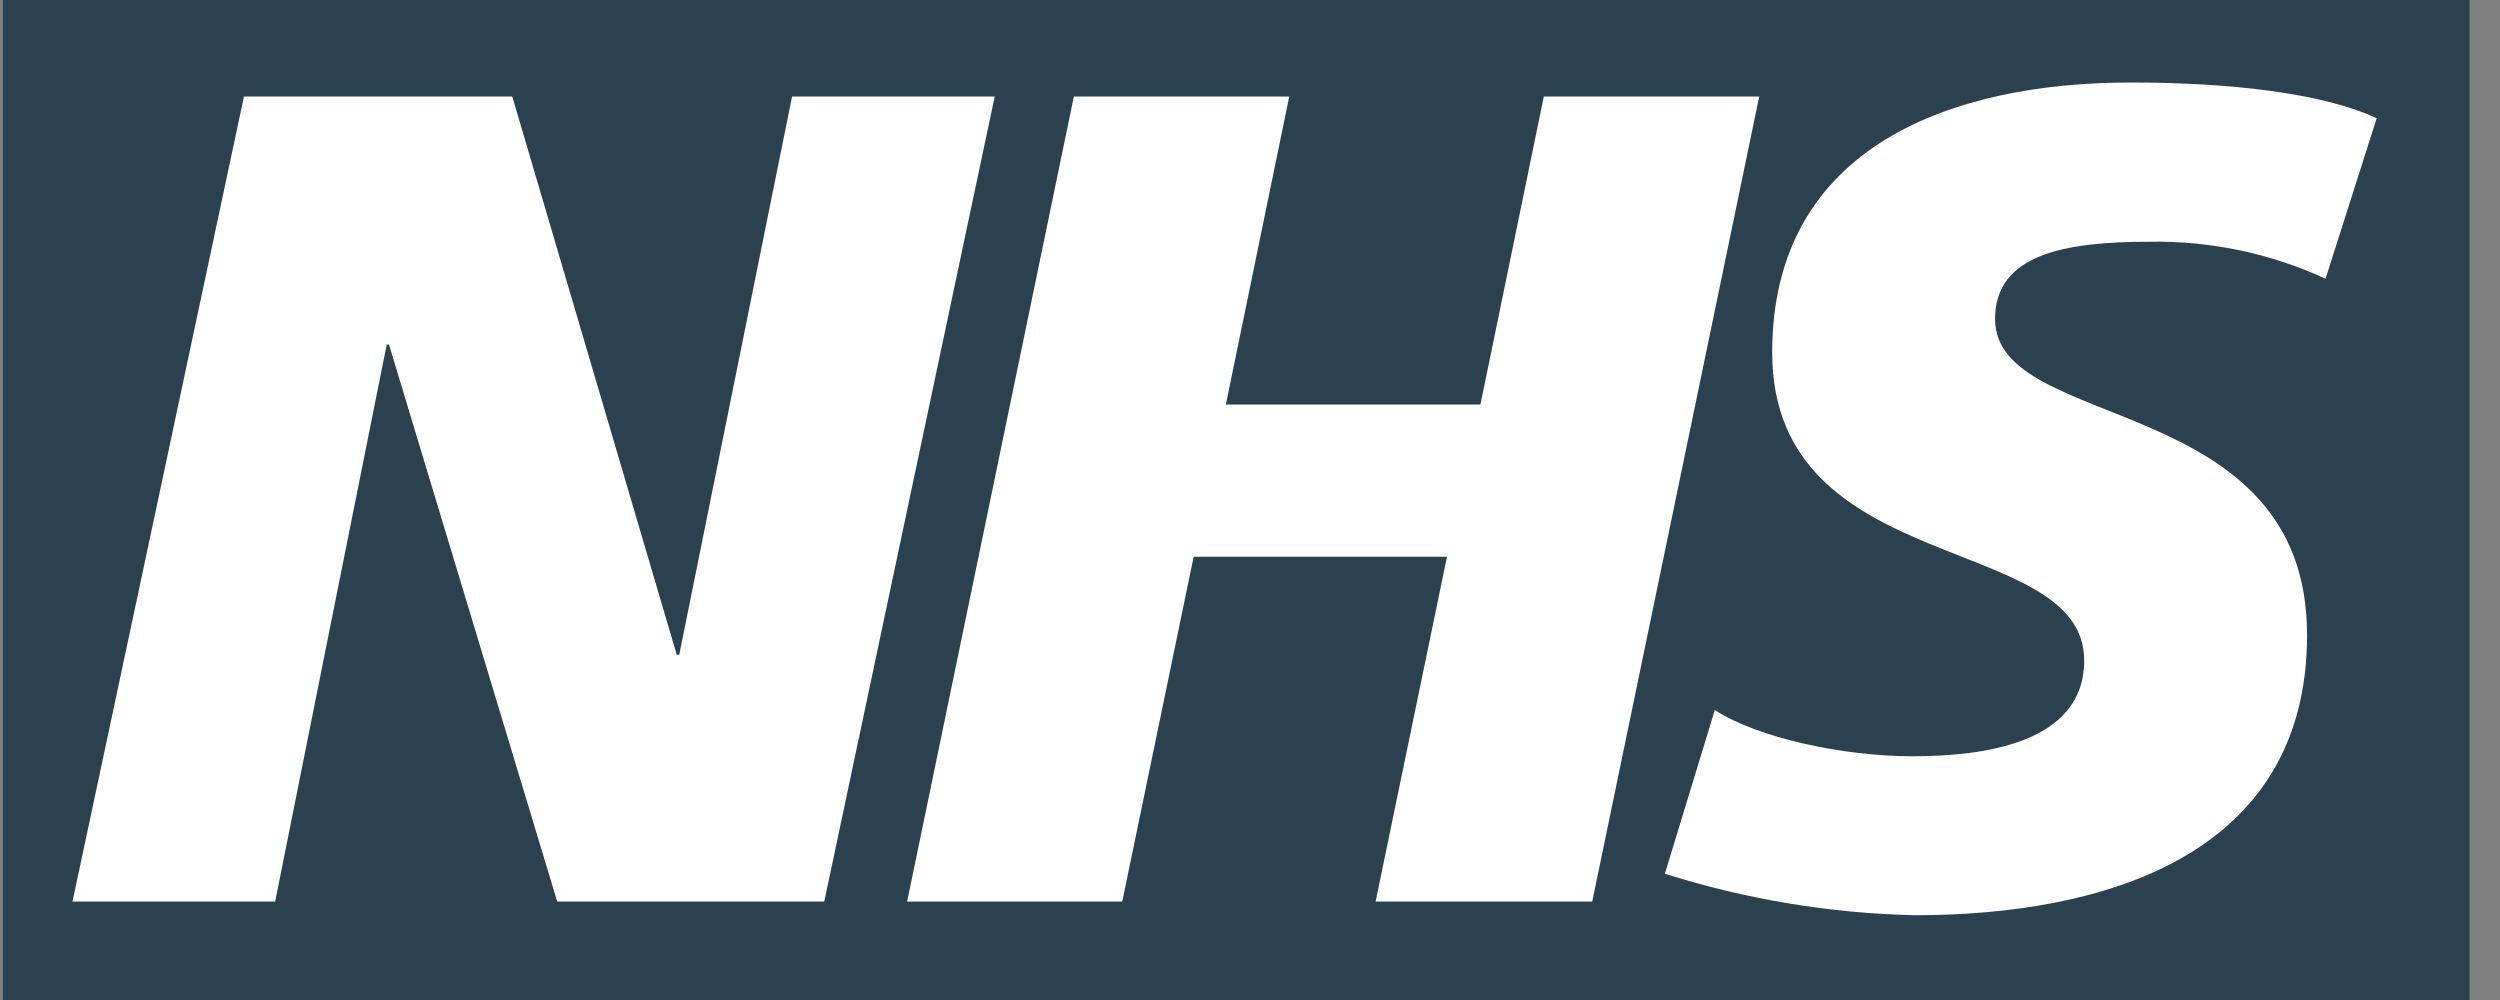 <svg width="75" height="30" viewBox="0 0 75 30" fill="none" xmlns="http://www.w3.org/2000/svg">
  <rect x="0" y="0" width="75" height="30" fill="#808080" stroke="none"/>
  <g clip-path="url(#clip0_8164_8293)">
    <path d="M74.086 0H0.086V30H74.086V0Z" fill="#2C414F"/>
    <path d="M7.319 2.895H15.368L20.302 19.642H20.377L23.762 2.895H29.842L24.728 27.045H16.716L11.669 10.335H11.602L8.255 27.045H2.175L7.319 2.895Z" fill="white"/>
    <path d="M32.216 2.895H38.678L36.776 12.135H44.413L46.315 2.895H52.777L47.767 27.045H41.268L43.41 16.703H35.81L33.668 27.045H27.214L32.216 2.895Z" fill="white"/>
    <path d="M69.766 8.362C68.11 7.599 66.303 7.219 64.48 7.252C61.926 7.252 59.852 7.635 59.852 9.57C59.852 12.998 69.212 11.715 69.212 19.05C69.212 25.725 63.027 27.457 57.434 27.457C54.892 27.398 52.371 26.979 49.946 26.212L51.444 21.3C52.724 22.133 55.278 22.688 57.382 22.688C59.486 22.688 62.526 22.305 62.526 19.815C62.526 15.938 53.166 17.392 53.166 10.575C53.166 4.35 58.624 2.475 63.911 2.475C66.906 2.475 69.676 2.79 71.301 3.547L69.766 8.362Z" fill="white"/>
  </g>
  <defs>
    <clipPath id="clip0_8164_8293">
      <rect width="74" height="30" fill="white" transform="translate(0.086)"/>
    </clipPath>
  </defs>
</svg>
